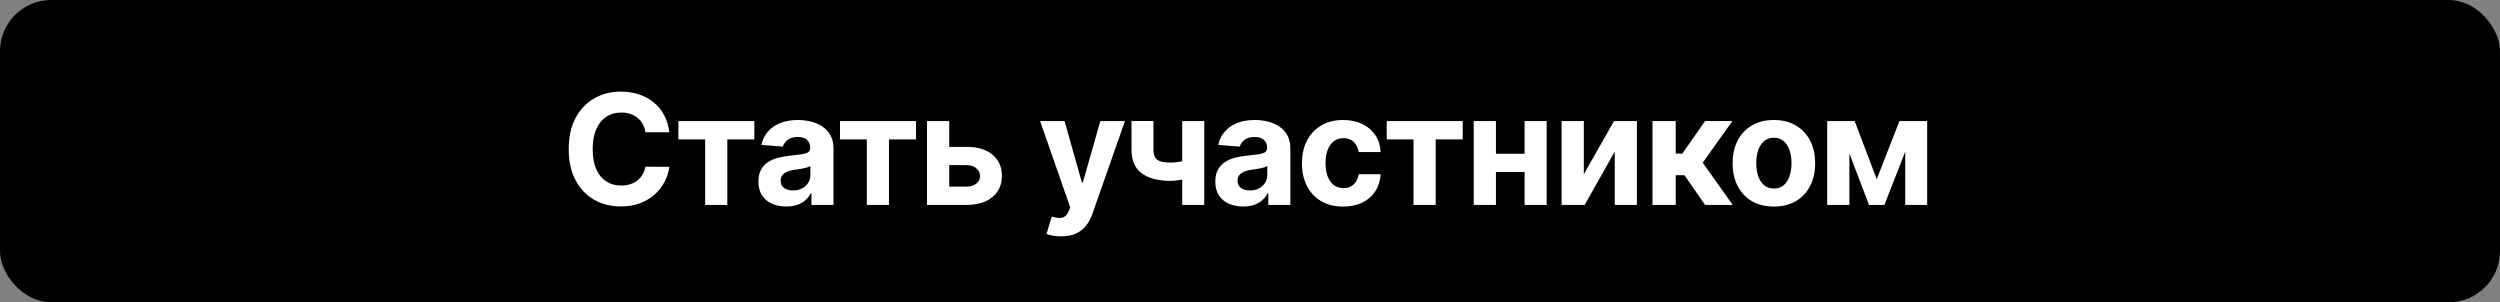<?xml version="1.0" encoding="UTF-8"?> <svg xmlns="http://www.w3.org/2000/svg" width="488" height="59" viewBox="0 0 488 59" fill="none"><rect x="0" y="0" width="488" height="59" fill="#808080" stroke="none"/><rect width="488" height="59" rx="10" fill="black"></rect><path d="M130.647 25.82H125.981C125.896 25.217 125.722 24.68 125.459 24.212C125.196 23.736 124.859 23.331 124.447 22.997C124.035 22.663 123.559 22.408 123.019 22.23C122.487 22.053 121.908 21.964 121.283 21.964C120.153 21.964 119.17 22.244 118.332 22.805C117.494 23.359 116.844 24.169 116.382 25.234C115.92 26.293 115.69 27.578 115.69 29.091C115.69 30.646 115.92 31.953 116.382 33.011C116.851 34.07 117.504 34.869 118.342 35.408C119.18 35.948 120.15 36.218 121.251 36.218C121.869 36.218 122.44 36.136 122.966 35.973C123.499 35.81 123.971 35.572 124.383 35.259C124.795 34.94 125.136 34.553 125.406 34.098C125.683 33.644 125.874 33.125 125.981 32.543L130.647 32.564C130.526 33.565 130.224 34.531 129.741 35.462C129.266 36.385 128.623 37.212 127.813 37.944C127.011 38.668 126.052 39.244 124.937 39.67C123.829 40.089 122.575 40.298 121.176 40.298C119.23 40.298 117.49 39.858 115.956 38.977C114.429 38.097 113.222 36.822 112.334 35.153C111.453 33.484 111.013 31.463 111.013 29.091C111.013 26.712 111.46 24.688 112.355 23.018C113.25 21.349 114.464 20.078 115.999 19.204C117.533 18.324 119.259 17.884 121.176 17.884C122.44 17.884 123.612 18.061 124.692 18.416C125.778 18.771 126.741 19.29 127.579 19.972C128.417 20.646 129.099 21.474 129.624 22.454C130.157 23.434 130.498 24.556 130.647 25.82ZM132.417 27.205V23.636H147.247V27.205H141.974V40H137.648V27.205H132.417ZM153.478 40.309C152.434 40.309 151.504 40.128 150.687 39.766C149.87 39.396 149.224 38.853 148.748 38.136C148.28 37.411 148.045 36.509 148.045 35.43C148.045 34.521 148.212 33.757 148.546 33.139C148.88 32.521 149.334 32.024 149.91 31.648C150.485 31.271 151.138 30.987 151.87 30.796C152.608 30.604 153.383 30.469 154.192 30.391C155.144 30.291 155.911 30.199 156.493 30.114C157.076 30.021 157.498 29.886 157.761 29.709C158.024 29.531 158.155 29.268 158.155 28.921V28.857C158.155 28.182 157.942 27.66 157.516 27.291C157.097 26.921 156.5 26.736 155.726 26.736C154.91 26.736 154.26 26.918 153.777 27.28C153.294 27.635 152.974 28.082 152.818 28.622L148.62 28.281C148.834 27.287 149.253 26.428 149.878 25.703C150.503 24.972 151.309 24.41 152.296 24.02C153.29 23.622 154.441 23.423 155.748 23.423C156.657 23.423 157.527 23.53 158.358 23.743C159.196 23.956 159.938 24.286 160.584 24.734C161.238 25.181 161.753 25.756 162.129 26.459C162.505 27.155 162.694 27.99 162.694 28.963V40H158.39V37.731H158.262C157.999 38.242 157.647 38.693 157.207 39.084C156.767 39.467 156.238 39.769 155.62 39.989C155.002 40.202 154.288 40.309 153.478 40.309ZM154.778 37.177C155.446 37.177 156.035 37.045 156.547 36.783C157.058 36.513 157.459 36.151 157.75 35.696C158.042 35.242 158.187 34.727 158.187 34.151V32.415C158.045 32.507 157.85 32.592 157.601 32.67C157.36 32.742 157.086 32.809 156.781 32.873C156.476 32.93 156.17 32.983 155.865 33.033C155.559 33.075 155.282 33.114 155.034 33.15C154.501 33.228 154.036 33.352 153.638 33.523C153.241 33.693 152.932 33.924 152.711 34.215C152.491 34.499 152.381 34.854 152.381 35.281C152.381 35.898 152.605 36.371 153.052 36.697C153.507 37.017 154.082 37.177 154.778 37.177ZM163.971 27.205V23.636H178.801V27.205H173.527V40H169.202V27.205H163.971ZM183.797 28.665H188.686C190.853 28.665 192.543 29.183 193.757 30.22C194.972 31.25 195.579 32.628 195.579 34.354C195.579 35.476 195.306 36.463 194.759 37.315C194.212 38.16 193.424 38.821 192.394 39.297C191.364 39.766 190.128 40 188.686 40H180.952V23.636H185.288V36.431H188.686C189.446 36.431 190.071 36.239 190.561 35.856C191.052 35.472 191.3 34.982 191.307 34.386C191.3 33.754 191.052 33.239 190.561 32.841C190.071 32.436 189.446 32.234 188.686 32.234H183.797V28.665ZM207.134 46.136C206.559 46.136 206.019 46.09 205.515 45.998C205.018 45.913 204.606 45.803 204.279 45.668L205.302 42.28C205.834 42.443 206.314 42.532 206.74 42.546C207.173 42.56 207.546 42.461 207.858 42.248C208.178 42.035 208.437 41.673 208.636 41.161L208.902 40.469L203.032 23.636H207.805L211.193 35.653H211.363L214.783 23.636H219.588L213.228 41.769C212.922 42.649 212.507 43.416 211.981 44.07C211.463 44.73 210.806 45.238 210.01 45.593C209.215 45.955 208.256 46.136 207.134 46.136ZM235.072 23.636V40H230.768V23.636H235.072ZM232.973 30.817V34.396C232.625 34.553 232.192 34.702 231.673 34.844C231.155 34.979 230.612 35.089 230.043 35.174C229.475 35.259 228.943 35.302 228.445 35.302C226.095 35.302 224.244 34.819 222.895 33.853C221.546 32.88 220.871 31.328 220.871 29.197V23.615H225.154V29.197C225.154 29.829 225.26 30.33 225.473 30.7C225.693 31.069 226.041 31.335 226.517 31.499C227 31.655 227.643 31.733 228.445 31.733C229.191 31.733 229.923 31.655 230.64 31.499C231.357 31.342 232.135 31.115 232.973 30.817ZM242.662 40.309C241.618 40.309 240.687 40.128 239.87 39.766C239.054 39.396 238.407 38.853 237.932 38.136C237.463 37.411 237.228 36.509 237.228 35.43C237.228 34.521 237.395 33.757 237.729 33.139C238.063 32.521 238.517 32.024 239.093 31.648C239.668 31.271 240.321 30.987 241.053 30.796C241.792 30.604 242.566 30.469 243.375 30.391C244.327 30.291 245.094 30.199 245.677 30.114C246.259 30.021 246.682 29.886 246.944 29.709C247.207 29.531 247.338 29.268 247.338 28.921V28.857C247.338 28.182 247.125 27.66 246.699 27.291C246.28 26.921 245.684 26.736 244.91 26.736C244.093 26.736 243.443 26.918 242.96 27.28C242.477 27.635 242.157 28.082 242.001 28.622L237.804 28.281C238.017 27.287 238.436 26.428 239.061 25.703C239.686 24.972 240.492 24.41 241.479 24.02C242.473 23.622 243.624 23.423 244.931 23.423C245.84 23.423 246.71 23.53 247.541 23.743C248.379 23.956 249.121 24.286 249.767 24.734C250.421 25.181 250.936 25.756 251.312 26.459C251.689 27.155 251.877 27.99 251.877 28.963V40H247.573V37.731H247.445C247.182 38.242 246.831 38.693 246.39 39.084C245.95 39.467 245.421 39.769 244.803 39.989C244.185 40.202 243.471 40.309 242.662 40.309ZM243.961 37.177C244.629 37.177 245.218 37.045 245.73 36.783C246.241 36.513 246.642 36.151 246.934 35.696C247.225 35.242 247.37 34.727 247.37 34.151V32.415C247.228 32.507 247.033 32.592 246.785 32.67C246.543 32.742 246.27 32.809 245.964 32.873C245.659 32.93 245.353 32.983 245.048 33.033C244.743 33.075 244.466 33.114 244.217 33.15C243.684 33.228 243.219 33.352 242.821 33.523C242.424 33.693 242.115 33.924 241.895 34.215C241.674 34.499 241.564 34.854 241.564 35.281C241.564 35.898 241.788 36.371 242.236 36.697C242.69 37.017 243.265 37.177 243.961 37.177ZM262.191 40.32C260.515 40.32 259.073 39.965 257.866 39.254C256.666 38.537 255.742 37.543 255.096 36.271C254.457 35 254.137 33.537 254.137 31.882C254.137 30.206 254.46 28.736 255.107 27.472C255.76 26.2 256.687 25.209 257.887 24.499C259.088 23.782 260.515 23.423 262.17 23.423C263.598 23.423 264.848 23.683 265.92 24.201C266.992 24.72 267.841 25.447 268.466 26.385C269.091 27.322 269.436 28.423 269.5 29.688H265.217C265.096 28.871 264.776 28.214 264.258 27.717C263.747 27.212 263.076 26.96 262.245 26.96C261.541 26.96 260.927 27.152 260.401 27.535C259.883 27.912 259.478 28.462 259.187 29.187C258.896 29.911 258.75 30.788 258.75 31.818C258.75 32.862 258.892 33.75 259.176 34.481C259.468 35.213 259.876 35.771 260.401 36.154C260.927 36.538 261.541 36.729 262.245 36.729C262.763 36.729 263.228 36.623 263.64 36.41C264.059 36.197 264.404 35.888 264.674 35.483C264.951 35.071 265.132 34.577 265.217 34.002H269.5C269.428 35.252 269.088 36.353 268.477 37.305C267.873 38.249 267.039 38.988 265.973 39.521C264.908 40.053 263.647 40.32 262.191 40.32ZM270.689 27.205V23.636H285.519V27.205H280.245V40H275.92V27.205H270.689ZM299.059 30.007V33.576H290.515V30.007H299.059ZM292.006 23.636V40H287.67V23.636H292.006ZM301.903 23.636V40H297.599V23.636H301.903ZM309.16 34.013L315.051 23.636H319.526V40H315.2V29.592L309.33 40H304.824V23.636H309.16V34.013ZM322.564 40V23.636H327.102V29.986H328.381L332.834 23.636H338.16L332.376 31.754L338.224 40H332.834L328.796 34.194H327.102V40H322.564ZM346.262 40.32C344.607 40.32 343.176 39.968 341.968 39.265C340.768 38.555 339.841 37.568 339.188 36.303C338.534 35.032 338.208 33.558 338.208 31.882C338.208 30.192 338.534 28.715 339.188 27.45C339.841 26.179 340.768 25.192 341.968 24.489C343.176 23.778 344.607 23.423 346.262 23.423C347.916 23.423 349.344 23.778 350.544 24.489C351.752 25.192 352.682 26.179 353.335 27.45C353.989 28.715 354.316 30.192 354.316 31.882C354.316 33.558 353.989 35.032 353.335 36.303C352.682 37.568 351.752 38.555 350.544 39.265C349.344 39.968 347.916 40.32 346.262 40.32ZM346.283 36.804C347.036 36.804 347.664 36.591 348.169 36.165C348.673 35.731 349.053 35.142 349.308 34.396C349.571 33.651 349.703 32.802 349.703 31.85C349.703 30.898 349.571 30.05 349.308 29.304C349.053 28.558 348.673 27.969 348.169 27.535C347.664 27.102 347.036 26.886 346.283 26.886C345.523 26.886 344.884 27.102 344.365 27.535C343.854 27.969 343.467 28.558 343.204 29.304C342.948 30.05 342.821 30.898 342.821 31.85C342.821 32.802 342.948 33.651 343.204 34.396C343.467 35.142 343.854 35.731 344.365 36.165C344.884 36.591 345.523 36.804 346.283 36.804ZM366.34 34.982L370.772 23.636H374.223L367.842 40H364.827L358.595 23.636H362.036L366.34 34.982ZM361.002 23.636V40H356.667V23.636H361.002ZM371.901 40V23.636H376.184V40H371.901Z" fill="white"></path></svg> 